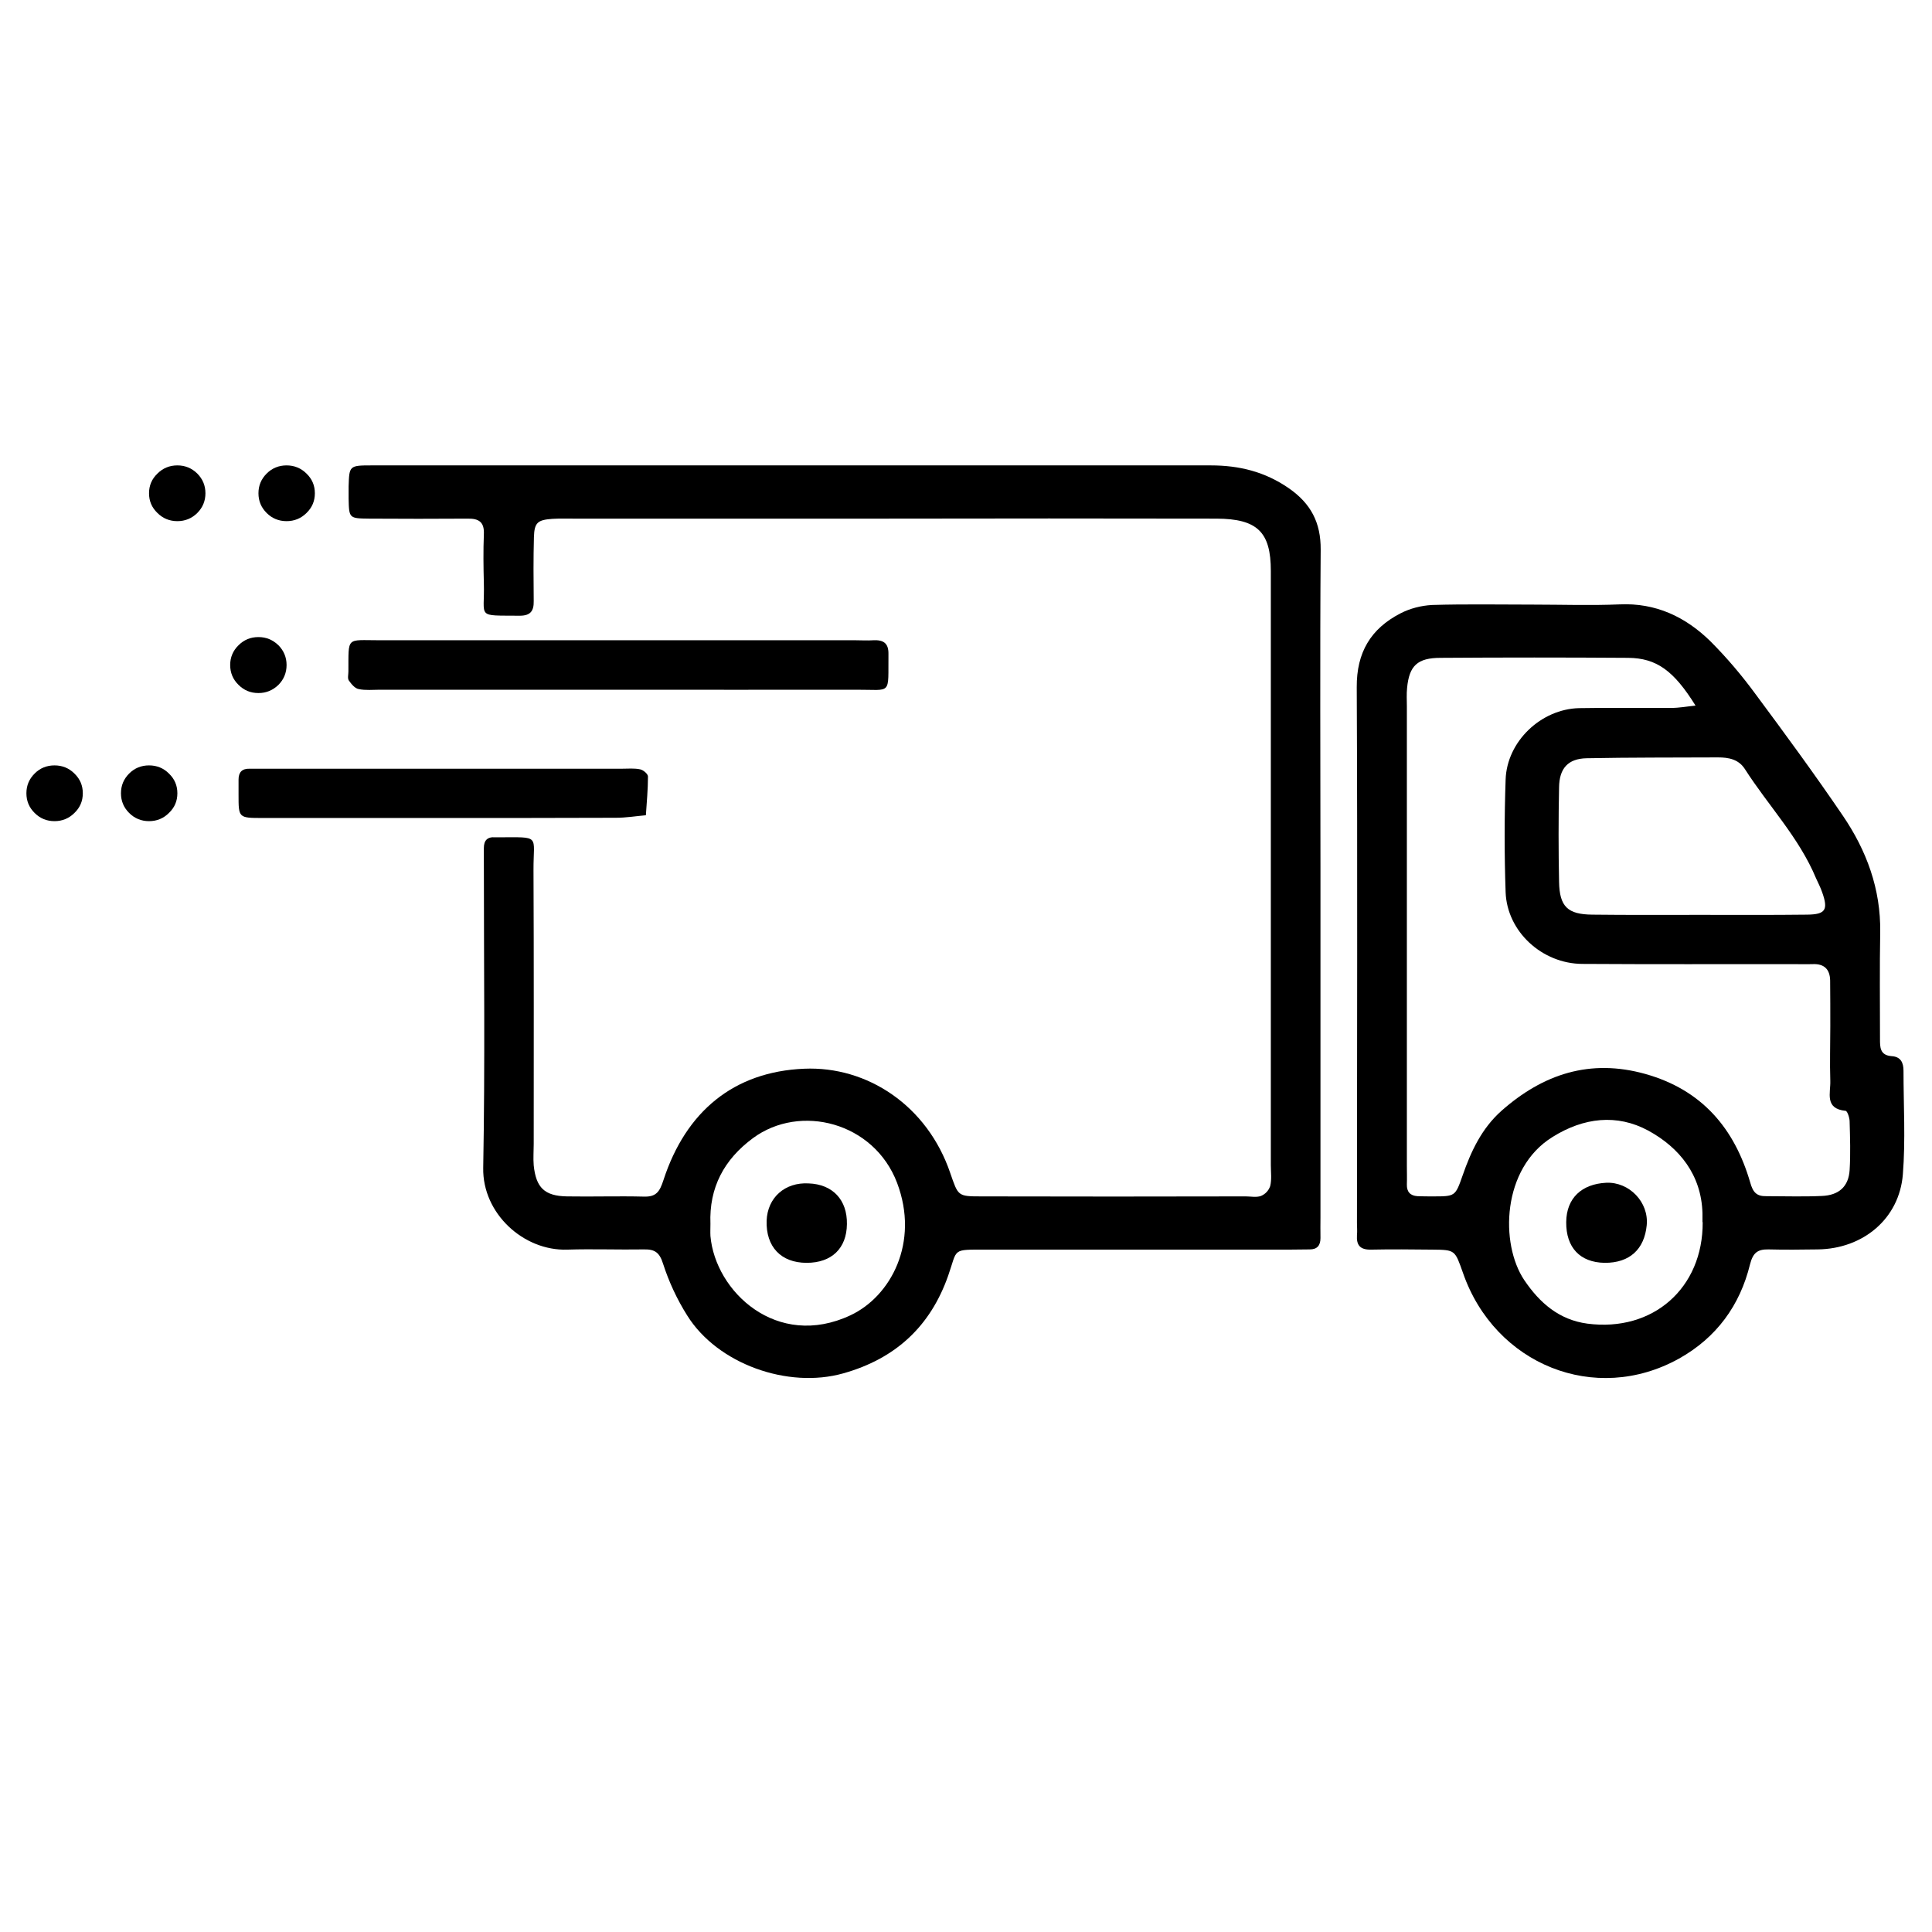 <svg xmlns="http://www.w3.org/2000/svg" xmlns:xlink="http://www.w3.org/1999/xlink" width="48" zoomAndPan="magnify" viewBox="0 0 36 36" height="48" preserveAspectRatio="xMidYMid meet" version="1.0"><defs><clipPath id="ae8dc3ed98"><path d="M 6 8.668 L 25 8.668 L 25 26 L 6 26 Z M 6 8.668 " clip-rule="nonzero"/></clipPath><clipPath id="9c09804726"><path d="M 25 11 L 35.512 11 L 35.512 26 L 25 26 Z M 25 11 " clip-rule="nonzero"/></clipPath><clipPath id="23687d52d0"><path d="M 4 8.668 L 6 8.668 L 6 10 L 4 10 Z M 4 8.668 " clip-rule="nonzero"/></clipPath><clipPath id="e843bbeaf9"><path d="M 2 8.668 L 4 8.668 L 4 10 L 2 10 Z M 2 8.668 " clip-rule="nonzero"/></clipPath><clipPath id="a5339387d1"><path d="M 0.488 14 L 2 14 L 2 16 L 0.488 16 Z M 0.488 14 " clip-rule="nonzero"/></clipPath></defs><g clip-path="url(#ae8dc3ed98)"><path fill="#000000" d="M 14.824 8.672 C 17.406 8.672 19.984 8.672 22.562 8.672 C 23.09 8.672 23.57 8.789 24.016 9.098 C 24.426 9.383 24.613 9.738 24.609 10.242 C 24.594 12.227 24.605 14.215 24.605 16.199 C 24.605 18.359 24.605 20.516 24.605 22.672 C 24.605 22.805 24.602 22.938 24.605 23.07 C 24.605 23.203 24.547 23.281 24.406 23.281 C 24.273 23.281 24.141 23.285 24.004 23.285 L 18.387 23.285 C 17.723 23.285 17.848 23.258 17.668 23.77 C 17.336 24.715 16.688 25.316 15.715 25.59 C 14.68 25.883 13.367 25.414 12.805 24.512 C 12.613 24.207 12.465 23.887 12.355 23.547 C 12.289 23.336 12.199 23.277 12 23.281 C 11.523 23.289 11.047 23.27 10.57 23.285 C 9.754 23.312 8.988 22.609 9.004 21.762 C 9.039 19.848 9.016 17.938 9.016 16.027 C 9.016 15.953 9.016 15.875 9.016 15.801 C 9.016 15.66 9.082 15.59 9.227 15.602 C 9.246 15.602 9.266 15.602 9.281 15.602 C 10.086 15.602 9.938 15.547 9.941 16.211 C 9.949 17.91 9.945 19.613 9.945 21.316 C 9.945 21.449 9.934 21.582 9.945 21.715 C 9.988 22.129 10.145 22.285 10.562 22.293 C 11.039 22.301 11.52 22.285 11.996 22.297 C 12.23 22.305 12.293 22.203 12.363 21.988 C 12.781 20.707 13.676 19.969 14.984 19.914 C 16.164 19.863 17.281 20.605 17.707 21.859 C 17.855 22.285 17.844 22.293 18.281 22.293 C 19.926 22.297 21.566 22.297 23.211 22.293 C 23.305 22.293 23.41 22.316 23.496 22.285 C 23.578 22.25 23.637 22.188 23.668 22.102 C 23.699 21.977 23.68 21.84 23.68 21.707 C 23.68 18.016 23.68 14.328 23.68 10.637 C 23.68 9.914 23.43 9.668 22.672 9.664 C 20.59 9.66 18.508 9.66 16.426 9.664 L 10.695 9.664 C 10.559 9.664 10.426 9.66 10.293 9.668 C 10.02 9.688 9.957 9.734 9.949 10.008 C 9.938 10.406 9.941 10.805 9.945 11.199 C 9.949 11.387 9.883 11.473 9.684 11.473 C 8.859 11.465 9.035 11.527 9.016 10.867 C 9.008 10.562 9.004 10.262 9.016 9.957 C 9.027 9.734 8.93 9.66 8.715 9.664 C 8.102 9.668 7.488 9.668 6.879 9.664 C 6.504 9.66 6.504 9.656 6.496 9.293 C 6.496 9.215 6.496 9.141 6.496 9.062 C 6.508 8.68 6.508 8.672 6.922 8.672 C 9.559 8.672 12.195 8.672 14.832 8.672 Z M 13.238 22.805 C 13.238 22.883 13.234 22.957 13.238 23.031 C 13.328 24.066 14.477 25.152 15.848 24.508 C 16.598 24.156 17.137 23.152 16.715 22.039 C 16.285 20.91 14.91 20.559 14.031 21.207 C 13.492 21.605 13.211 22.129 13.238 22.805 Z M 13.238 22.805 " fill-opacity="1" fill-rule="nonzero"/></g><g clip-path="url(#9c09804726)"><path fill="#000000" d="M 28.57 11.266 C 29.105 11.266 29.641 11.285 30.176 11.262 C 30.855 11.23 31.406 11.496 31.867 11.945 C 32.176 12.254 32.457 12.586 32.715 12.938 C 33.266 13.68 33.816 14.43 34.336 15.195 C 34.781 15.848 35.047 16.566 35.035 17.371 C 35.023 18.031 35.031 18.695 35.031 19.355 C 35.031 19.512 35.027 19.664 35.25 19.68 C 35.418 19.691 35.469 19.801 35.469 19.953 C 35.469 20.598 35.508 21.242 35.457 21.883 C 35.391 22.707 34.719 23.27 33.871 23.281 C 33.566 23.285 33.258 23.289 32.953 23.281 C 32.75 23.277 32.664 23.344 32.609 23.559 C 32.422 24.324 31.984 24.926 31.285 25.316 C 29.723 26.184 27.855 25.426 27.262 23.723 C 27.109 23.293 27.121 23.289 26.691 23.285 C 26.309 23.281 25.93 23.277 25.547 23.285 C 25.344 23.289 25.273 23.203 25.285 23.016 C 25.293 22.938 25.285 22.863 25.285 22.789 C 25.285 19.461 25.297 16.133 25.281 12.805 C 25.277 12.156 25.543 11.715 26.094 11.43 C 26.277 11.336 26.477 11.285 26.684 11.273 C 27.312 11.254 27.941 11.266 28.57 11.266 Z M 31.594 13.148 C 31.188 12.496 30.867 12.262 30.336 12.258 C 29.172 12.25 28.008 12.25 26.844 12.258 C 26.41 12.258 26.258 12.406 26.219 12.82 C 26.207 12.934 26.215 13.047 26.215 13.16 C 26.215 16.016 26.215 18.871 26.215 21.727 C 26.215 21.84 26.219 21.953 26.215 22.07 C 26.211 22.207 26.277 22.281 26.414 22.289 C 26.508 22.293 26.605 22.293 26.699 22.293 C 27.117 22.293 27.117 22.293 27.254 21.902 C 27.41 21.453 27.609 21.027 27.977 20.699 C 28.754 20.012 29.629 19.723 30.66 20.012 C 31.715 20.309 32.32 21.027 32.613 22.035 C 32.664 22.219 32.734 22.293 32.914 22.289 C 33.258 22.289 33.605 22.301 33.945 22.285 C 34.266 22.273 34.445 22.109 34.465 21.805 C 34.484 21.496 34.473 21.199 34.465 20.895 C 34.465 20.828 34.422 20.703 34.391 20.699 C 33.992 20.66 34.113 20.363 34.105 20.141 C 34.094 19.801 34.105 19.461 34.105 19.121 C 34.105 18.836 34.105 18.555 34.102 18.27 C 34.098 18.062 33.992 17.957 33.781 17.965 C 33.645 17.969 33.512 17.965 33.379 17.965 C 32.082 17.965 30.781 17.969 29.484 17.961 C 28.734 17.957 28.082 17.359 28.055 16.625 C 28.031 15.926 28.031 15.227 28.055 14.527 C 28.078 13.816 28.715 13.211 29.426 13.195 C 30 13.184 30.57 13.195 31.145 13.191 C 31.289 13.191 31.43 13.164 31.594 13.148 Z M 31.676 17.047 C 32.34 17.047 33.008 17.051 33.676 17.043 C 34.016 17.039 34.07 16.953 33.953 16.625 C 33.922 16.535 33.879 16.453 33.84 16.367 C 33.523 15.605 32.949 15.012 32.512 14.328 C 32.395 14.148 32.211 14.113 32.012 14.113 C 31.195 14.117 30.379 14.113 29.562 14.129 C 29.219 14.137 29.055 14.316 29.051 14.672 C 29.039 15.258 29.039 15.844 29.051 16.43 C 29.059 16.895 29.211 17.039 29.672 17.043 C 30.34 17.051 31.004 17.047 31.676 17.047 Z M 31.723 22.773 C 31.723 22.719 31.723 22.66 31.723 22.605 C 31.703 21.891 31.293 21.383 30.711 21.066 C 30.133 20.754 29.512 20.82 28.926 21.188 C 27.984 21.773 27.949 23.176 28.402 23.852 C 28.691 24.281 29.055 24.594 29.578 24.664 C 30.801 24.824 31.734 24 31.727 22.773 Z M 31.723 22.773 " fill-opacity="1" fill-rule="nonzero"/></g><path fill="#000000" d="M 11.488 12.852 L 7.082 12.852 C 6.949 12.852 6.812 12.867 6.684 12.84 C 6.613 12.828 6.547 12.746 6.5 12.68 C 6.473 12.641 6.492 12.57 6.492 12.512 C 6.496 11.855 6.445 11.93 7.066 11.93 C 10.023 11.93 12.977 11.93 15.934 11.93 C 16.047 11.93 16.16 11.938 16.277 11.93 C 16.461 11.922 16.559 11.984 16.555 12.188 C 16.547 12.969 16.629 12.848 15.949 12.852 C 14.461 12.855 12.973 12.852 11.488 12.852 Z M 11.488 12.852 " fill-opacity="1" fill-rule="nonzero"/><path fill="#000000" d="M 8.27 15.242 C 7.145 15.242 6.016 15.242 4.887 15.242 C 4.445 15.242 4.445 15.238 4.445 14.812 C 4.445 14.719 4.445 14.621 4.445 14.527 C 4.445 14.387 4.512 14.32 4.652 14.324 C 4.746 14.324 4.844 14.324 4.938 14.324 C 7.156 14.324 9.371 14.324 11.59 14.324 C 11.703 14.324 11.82 14.312 11.93 14.336 C 11.988 14.348 12.074 14.422 12.074 14.469 C 12.074 14.707 12.051 14.949 12.035 15.191 C 11.852 15.207 11.664 15.238 11.48 15.238 C 10.41 15.242 9.34 15.242 8.27 15.242 Z M 8.27 15.242 " fill-opacity="1" fill-rule="nonzero"/><path fill="#000000" d="M 15.781 22.809 C 15.777 23.262 15.496 23.531 15.031 23.531 C 14.551 23.531 14.27 23.23 14.285 22.746 C 14.301 22.316 14.625 22.027 15.066 22.051 C 15.516 22.066 15.789 22.359 15.781 22.809 Z M 15.781 22.809 " fill-opacity="1" fill-rule="nonzero"/><path fill="#000000" d="M 29.898 23.531 C 29.441 23.523 29.18 23.246 29.184 22.773 C 29.188 22.324 29.473 22.062 29.93 22.039 C 30.359 22.02 30.727 22.402 30.684 22.832 C 30.641 23.273 30.371 23.535 29.898 23.531 Z M 29.898 23.531 " fill-opacity="1" fill-rule="nonzero"/><g clip-path="url(#23687d52d0)"><path fill="#000000" d="M 5.867 9.191 C 5.867 9.336 5.816 9.457 5.711 9.559 C 5.609 9.66 5.484 9.711 5.34 9.711 C 5.195 9.711 5.07 9.66 4.969 9.559 C 4.867 9.457 4.816 9.336 4.816 9.191 C 4.816 9.047 4.867 8.926 4.969 8.824 C 5.07 8.723 5.195 8.672 5.34 8.672 C 5.484 8.672 5.609 8.723 5.711 8.824 C 5.816 8.926 5.867 9.047 5.867 9.191 Z M 5.867 9.191 " fill-opacity="1" fill-rule="nonzero"/></g><g clip-path="url(#e843bbeaf9)"><path fill="#000000" d="M 3.828 9.191 C 3.828 9.336 3.777 9.457 3.676 9.559 C 3.574 9.66 3.449 9.711 3.305 9.711 C 3.16 9.711 3.035 9.66 2.934 9.559 C 2.828 9.457 2.777 9.336 2.777 9.191 C 2.777 9.047 2.828 8.926 2.934 8.824 C 3.035 8.723 3.16 8.672 3.305 8.672 C 3.449 8.672 3.574 8.723 3.676 8.824 C 3.777 8.926 3.828 9.047 3.828 9.191 Z M 3.828 9.191 " fill-opacity="1" fill-rule="nonzero"/></g><path fill="#000000" d="M 5.34 12.391 C 5.34 12.535 5.289 12.66 5.188 12.762 C 5.082 12.863 4.961 12.914 4.816 12.914 C 4.668 12.914 4.547 12.863 4.445 12.762 C 4.34 12.66 4.289 12.535 4.289 12.391 C 4.289 12.25 4.34 12.125 4.445 12.023 C 4.547 11.922 4.668 11.871 4.816 11.871 C 4.961 11.871 5.082 11.922 5.188 12.023 C 5.289 12.125 5.34 12.25 5.34 12.391 Z M 5.34 12.391 " fill-opacity="1" fill-rule="nonzero"/><path fill="#000000" d="M 3.305 14.781 C 3.305 14.926 3.254 15.047 3.148 15.148 C 3.047 15.25 2.922 15.301 2.777 15.301 C 2.633 15.301 2.508 15.25 2.406 15.148 C 2.305 15.047 2.254 14.926 2.254 14.781 C 2.254 14.637 2.305 14.516 2.406 14.414 C 2.508 14.312 2.633 14.262 2.777 14.262 C 2.922 14.262 3.047 14.312 3.148 14.414 C 3.254 14.516 3.305 14.637 3.305 14.781 Z M 3.305 14.781 " fill-opacity="1" fill-rule="nonzero"/><g clip-path="url(#a5339387d1)"><path fill="#000000" d="M 1.543 14.781 C 1.543 14.926 1.492 15.047 1.387 15.148 C 1.285 15.25 1.16 15.301 1.016 15.301 C 0.871 15.301 0.746 15.25 0.645 15.148 C 0.543 15.047 0.492 14.926 0.492 14.781 C 0.492 14.637 0.543 14.516 0.645 14.414 C 0.746 14.312 0.871 14.262 1.016 14.262 C 1.16 14.262 1.285 14.312 1.387 14.414 C 1.492 14.516 1.543 14.637 1.543 14.781 Z M 1.543 14.781 " fill-opacity="1" fill-rule="nonzero"/></g></svg>
